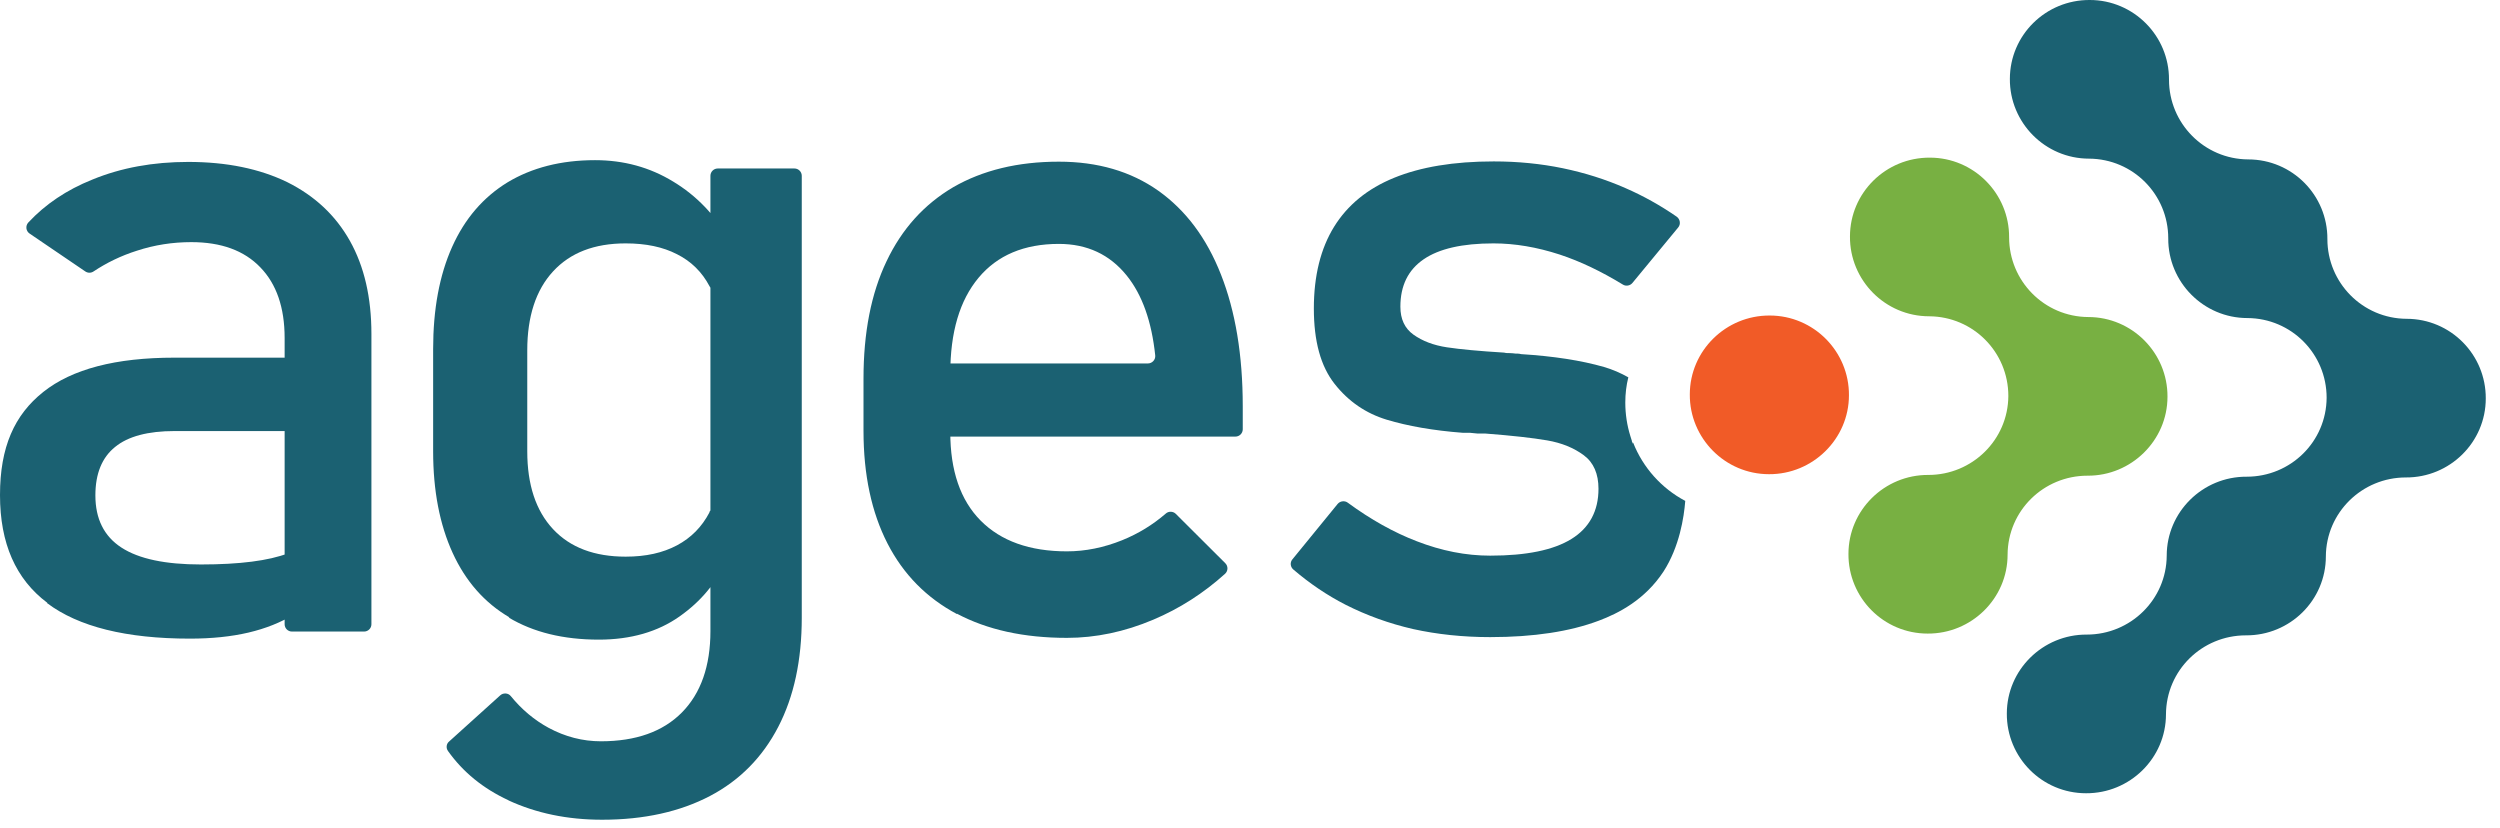 <svg width="157" height="52" viewBox="0 0 157 52" fill="none" xmlns="http://www.w3.org/2000/svg">
<path d="M126.22 4.958C126.22 2.202 128.476 -0.016 131.24 8.43288e-05C133.989 8.43288e-05 136.229 2.249 136.213 5.005C136.213 7.746 138.422 9.995 141.187 10.011C143.951 10.011 146.176 12.26 146.16 15.016C146.16 17.756 148.368 20.006 151.133 20.021C153.898 20.021 156.122 22.27 156.106 25.027C156.106 27.767 153.85 30 151.085 29.984C148.336 29.984 146.08 32.186 146.064 34.942C146.064 37.698 143.808 39.916 141.044 39.9C138.279 39.9 136.039 42.102 136.023 44.858C136.023 47.614 133.751 49.831 131.002 49.816C128.237 49.816 126.013 47.566 126.029 44.81C126.029 42.07 128.285 39.837 131.05 39.852C133.798 39.852 136.055 37.651 136.07 34.895C136.07 32.154 138.327 29.921 141.091 29.937C143.856 29.937 146.096 27.735 146.112 24.979C146.112 22.223 143.904 19.99 141.139 19.974C138.374 19.974 136.15 17.709 136.166 14.969C136.166 12.212 133.957 9.979 131.193 9.963C128.428 9.963 126.204 7.698 126.22 4.958Z" fill="#1B6172"/>
<path d="M116.178 14.857C116.178 12.101 118.434 9.884 121.199 9.9C123.947 9.9 126.188 12.149 126.172 14.905C126.172 17.645 128.38 19.895 131.145 19.91C133.894 19.91 136.134 22.16 136.118 24.916C136.118 27.656 133.846 29.889 131.097 29.873C128.333 29.873 126.092 32.075 126.077 34.831C126.077 37.587 123.804 39.805 121.056 39.789C118.291 39.789 116.067 37.54 116.083 34.784C116.083 32.044 118.339 29.81 121.103 29.826C123.852 29.826 126.108 27.624 126.124 24.868C126.124 22.112 123.916 19.879 121.151 19.863C118.386 19.863 116.162 17.598 116.178 14.857Z" fill="#78B042"/>
<path d="M106.12 24.773C106.12 22.017 108.392 19.8 111.141 19.815C113.89 19.815 116.13 22.065 116.114 24.821C116.114 27.561 113.842 29.794 111.093 29.779C108.329 29.779 106.104 27.513 106.12 24.773Z" fill="#F15B27"/>
<path d="M2.971 37.857C0.985 36.368 0 34.118 0 31.093C0 28.068 0.906 26.056 2.717 24.615C4.528 23.173 7.277 22.461 10.947 22.461H19.702C19.972 22.461 20.194 22.651 20.21 22.888L20.56 26.563C20.592 26.832 20.353 27.07 20.051 27.07H10.963C9.295 27.07 8.04 27.402 7.229 28.068C6.403 28.733 5.99 29.747 5.99 31.109C5.99 32.582 6.53 33.675 7.627 34.388C8.723 35.101 10.391 35.449 12.616 35.449C15.062 35.449 16.874 35.211 18.081 34.752C18.574 34.562 18.971 34.324 19.273 34.039C19.575 33.754 20.099 33.897 20.163 34.277L20.512 36.479C20.528 36.59 20.512 36.7 20.433 36.795C19.892 37.508 19.225 38.11 18.463 38.585C17.636 39.092 16.683 39.472 15.603 39.726C14.522 39.979 13.299 40.106 11.932 40.106C7.928 40.106 4.925 39.361 2.955 37.873L2.971 37.857ZM17.875 21.225C17.875 19.324 17.366 17.835 16.349 16.79C15.332 15.729 13.887 15.206 12.012 15.206C10.852 15.206 9.708 15.38 8.596 15.745C7.595 16.061 6.689 16.505 5.879 17.044C5.72 17.154 5.513 17.154 5.354 17.044L1.859 14.668C1.621 14.509 1.589 14.177 1.78 13.971C2.844 12.83 4.179 11.927 5.799 11.278C7.611 10.533 9.613 10.169 11.821 10.169C14.236 10.169 16.302 10.597 18.034 11.436C19.75 12.292 21.068 13.511 21.974 15.127C22.88 16.742 23.325 18.691 23.325 20.972V39.203C23.325 39.456 23.118 39.662 22.864 39.662H18.335C18.081 39.662 17.875 39.456 17.875 39.203V21.225Z" fill="#1B6172"/>
<path d="M32 38.775C30.427 37.857 29.235 36.495 28.425 34.72C27.614 32.946 27.201 30.824 27.201 28.337V21.922C27.201 19.419 27.598 17.281 28.393 15.507C29.187 13.733 30.347 12.387 31.872 11.452C33.398 10.533 35.225 10.058 37.37 10.058C39.165 10.058 40.802 10.502 42.279 11.405C43.725 12.276 44.901 13.495 45.807 15.063C45.854 15.143 45.87 15.238 45.87 15.333L45.584 18.026C45.537 18.501 44.869 18.596 44.663 18.168C44.631 18.105 44.599 18.026 44.551 17.962C44.091 17.091 43.407 16.41 42.518 15.966C41.628 15.507 40.563 15.285 39.292 15.285C37.322 15.285 35.813 15.871 34.732 17.044C33.652 18.216 33.112 19.879 33.112 22.001V28.337C33.112 30.444 33.652 32.075 34.732 33.231C35.813 34.388 37.338 34.958 39.292 34.958C40.563 34.958 41.628 34.72 42.518 34.245C43.407 33.77 44.075 33.089 44.551 32.186C44.551 32.186 44.551 32.17 44.551 32.154C44.774 31.727 45.425 31.854 45.457 32.329L45.632 34.99C45.632 34.99 45.632 35.132 45.6 35.196C44.996 36.59 44.027 37.762 42.677 38.712C41.31 39.678 39.61 40.169 37.608 40.169C35.384 40.169 33.493 39.71 31.936 38.775H32ZM31.936 50.259C30.331 49.515 29.076 48.485 28.139 47.17C27.996 46.98 28.027 46.711 28.202 46.568L31.412 43.67C31.602 43.495 31.92 43.511 32.079 43.717C32.762 44.557 33.557 45.222 34.462 45.713C35.495 46.267 36.591 46.553 37.735 46.553C39.928 46.553 41.628 45.951 42.82 44.747C44.011 43.543 44.615 41.832 44.615 39.631V11.04C44.615 10.787 44.822 10.581 45.076 10.581H49.89C50.144 10.581 50.351 10.787 50.351 11.04V38.791C50.351 41.468 49.858 43.749 48.873 45.65C47.888 47.55 46.458 49.008 44.583 49.99C42.708 50.972 40.452 51.479 37.815 51.479C35.622 51.479 33.668 51.067 31.92 50.259H31.936Z" fill="#1B6172"/>
<path d="M60.107 38.569C58.2 37.556 56.738 36.083 55.737 34.134C54.736 32.186 54.228 29.826 54.228 27.054V23.775C54.228 20.892 54.705 18.437 55.674 16.41C56.643 14.367 58.041 12.83 59.868 11.753C61.712 10.692 63.92 10.153 66.494 10.153C68.925 10.153 71.006 10.755 72.738 11.975C74.454 13.194 75.773 14.937 76.679 17.249C77.584 19.546 78.045 22.302 78.045 25.518V26.959C78.045 27.212 77.838 27.418 77.584 27.418H58.836C58.581 27.418 58.375 27.212 58.375 26.959V23.284C58.375 23.031 58.581 22.825 58.836 22.825H72.087C72.357 22.825 72.579 22.587 72.548 22.318C72.325 20.196 71.737 18.517 70.752 17.297C69.688 15.982 68.274 15.317 66.494 15.317C64.317 15.317 62.633 16.03 61.457 17.439C60.266 18.865 59.678 20.861 59.678 23.459V27.149C59.678 29.557 60.313 31.41 61.584 32.693C62.855 33.976 64.667 34.625 67.002 34.625C68.162 34.625 69.322 34.388 70.466 33.928C71.483 33.517 72.389 32.962 73.215 32.249C73.39 32.091 73.676 32.107 73.835 32.265L76.949 35.37C77.139 35.56 77.124 35.861 76.933 36.035C75.582 37.255 74.073 38.221 72.421 38.918C70.625 39.678 68.814 40.058 67.002 40.058C64.301 40.058 61.998 39.551 60.091 38.538L60.107 38.569Z" fill="#1B6172"/>
<path d="M102.545 27.862C102.545 27.862 102.514 27.767 102.482 27.719C102.482 27.719 102.482 27.703 102.482 27.688C102.45 27.593 102.418 27.498 102.387 27.387C102.18 26.721 102.069 26.009 102.069 25.28C102.069 24.726 102.132 24.203 102.259 23.696C101.783 23.427 101.274 23.205 100.734 23.047C99.304 22.635 97.556 22.366 95.523 22.239C95.459 22.223 95.38 22.207 95.316 22.207C95.268 22.207 95.237 22.207 95.189 22.207C95.062 22.191 94.935 22.175 94.808 22.175C94.681 22.175 94.569 22.175 94.458 22.144C92.901 22.049 91.709 21.938 90.867 21.811C90.025 21.684 89.326 21.415 88.77 21.019C88.214 20.623 87.944 20.037 87.944 19.261C87.944 17.93 88.436 16.948 89.406 16.283C90.375 15.618 91.837 15.285 93.791 15.285C95.141 15.285 96.524 15.523 97.938 15.982C99.241 16.41 100.559 17.044 101.91 17.867C102.101 17.994 102.371 17.946 102.514 17.772L105.389 14.287C105.564 14.082 105.517 13.765 105.294 13.606C104.261 12.893 103.181 12.292 102.085 11.816C100.829 11.262 99.511 10.85 98.144 10.565C96.762 10.28 95.316 10.137 93.807 10.137C91.296 10.137 89.215 10.486 87.547 11.167C85.878 11.848 84.623 12.878 83.781 14.24C82.939 15.602 82.51 17.313 82.51 19.372C82.51 21.431 82.939 22.999 83.813 24.108C84.687 25.217 85.783 25.961 87.086 26.357C88.405 26.753 89.993 27.038 91.884 27.181C91.964 27.181 92.027 27.181 92.107 27.181C92.186 27.181 92.25 27.181 92.329 27.181C92.472 27.197 92.631 27.212 92.806 27.228C92.965 27.228 93.124 27.228 93.266 27.228C93.266 27.228 93.282 27.228 93.298 27.228C94.951 27.355 96.238 27.498 97.159 27.656C98.081 27.814 98.843 28.131 99.463 28.59C100.083 29.05 100.385 29.763 100.385 30.697C100.385 32.091 99.813 33.152 98.684 33.849C97.556 34.546 95.856 34.895 93.584 34.895C92.059 34.895 90.534 34.594 88.977 33.992C87.531 33.437 86.085 32.63 84.639 31.568C84.448 31.426 84.162 31.457 84.003 31.648L81.159 35.132C81.001 35.322 81.032 35.607 81.223 35.766C82.24 36.637 83.336 37.382 84.512 37.983C85.831 38.649 87.229 39.156 88.738 39.504C90.248 39.837 91.868 40.011 93.584 40.011C96.317 40.011 98.589 39.662 100.4 38.981C101.624 38.522 103.292 37.682 104.468 35.892C105.469 34.34 105.755 32.487 105.834 31.457C104.341 30.666 103.181 29.367 102.561 27.799L102.545 27.862Z" fill="#1B6172"/>
</svg>
